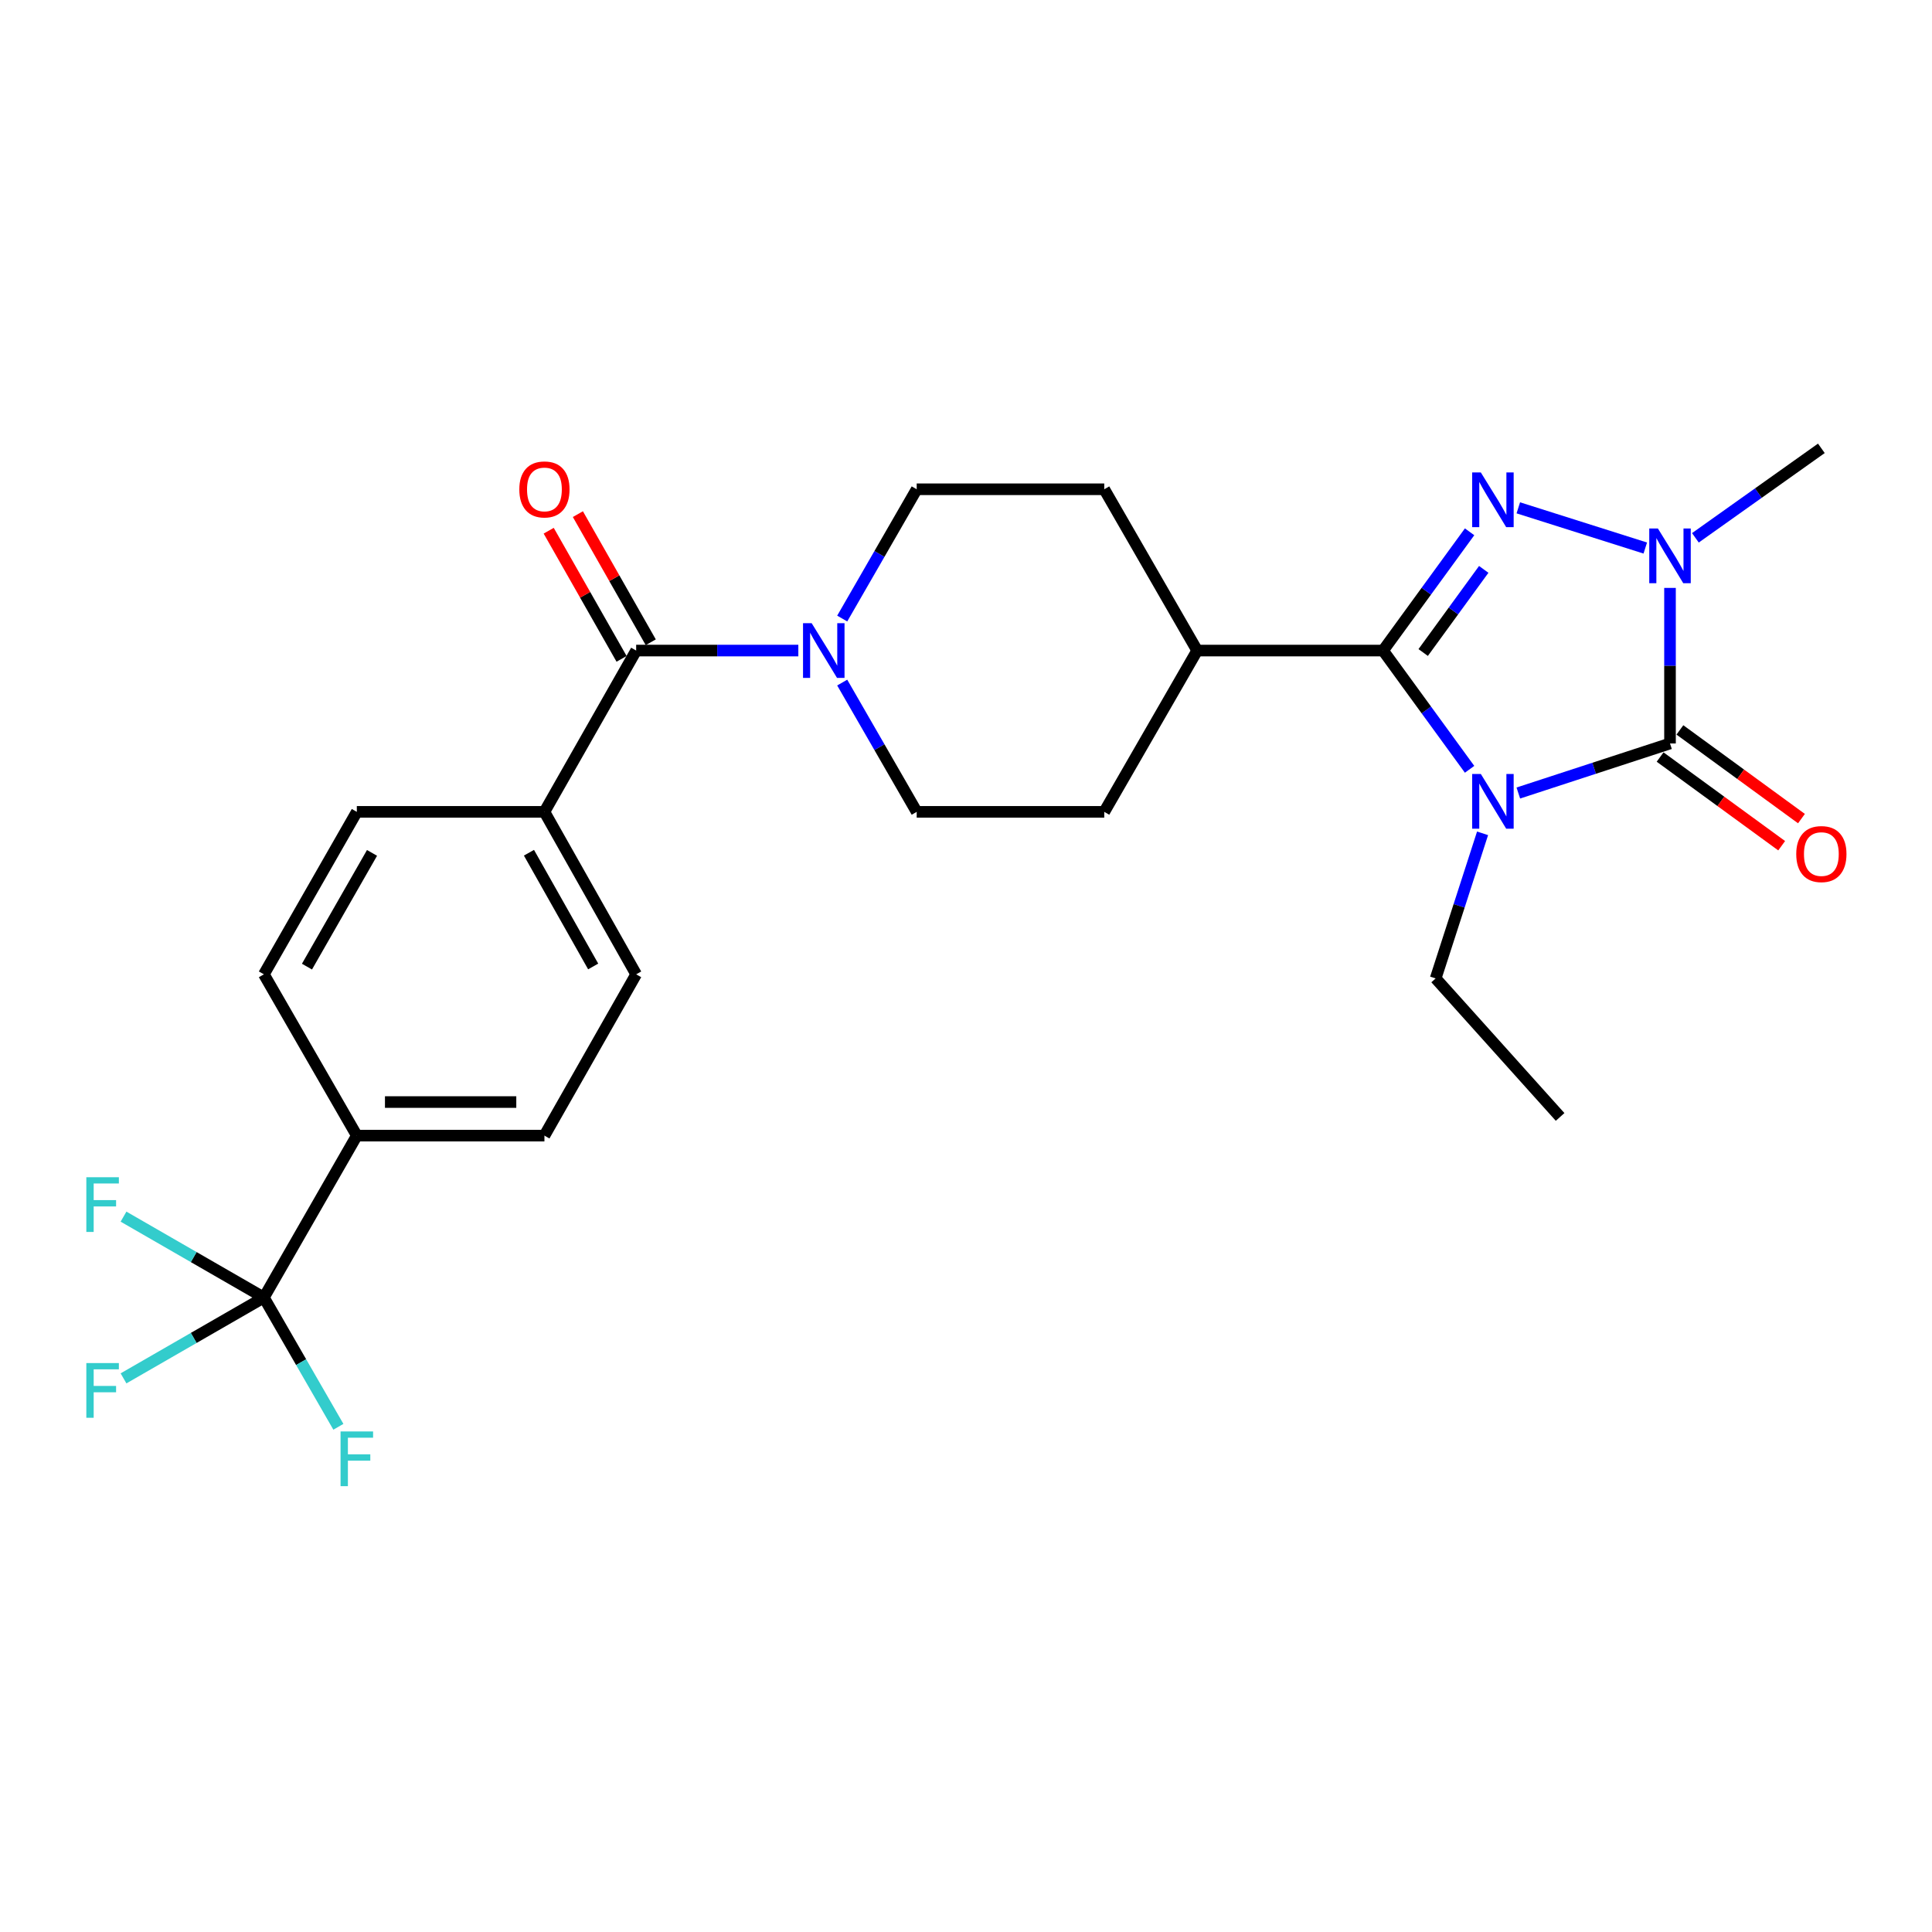 <?xml version='1.0' encoding='iso-8859-1'?>
<svg version='1.1' baseProfile='full'
              xmlns='http://www.w3.org/2000/svg'
                      xmlns:rdkit='http://www.rdkit.org/xml'
                      xmlns:xlink='http://www.w3.org/1999/xlink'
                  xml:space='preserve'
width='1000px' height='1000px' viewBox='0 0 1000 1000'>
<!-- END OF HEADER -->
<rect style='opacity:1.0;fill:#FFFFFF;stroke:none' width='1000' height='1000' x='0' y='0'> </rect>
<path class='bond-0' d='M 785.881,410.466 L 825.136,397.643' style='fill:none;fill-rule:evenodd;stroke:#0000FF;stroke-width:6px;stroke-linecap:butt;stroke-linejoin:miter;stroke-opacity:1' />
<path class='bond-0' d='M 825.136,397.643 L 864.392,384.82' style='fill:none;fill-rule:evenodd;stroke:#000000;stroke-width:6px;stroke-linecap:butt;stroke-linejoin:miter;stroke-opacity:1' />
<path class='bond-1' d='M 760.655,398.189 L 738.265,367.459' style='fill:none;fill-rule:evenodd;stroke:#0000FF;stroke-width:6px;stroke-linecap:butt;stroke-linejoin:miter;stroke-opacity:1' />
<path class='bond-1' d='M 738.265,367.459 L 715.876,336.73' style='fill:none;fill-rule:evenodd;stroke:#000000;stroke-width:6px;stroke-linecap:butt;stroke-linejoin:miter;stroke-opacity:1' />
<path class='bond-14' d='M 767.374,431.331 L 755.235,468.877' style='fill:none;fill-rule:evenodd;stroke:#0000FF;stroke-width:6px;stroke-linecap:butt;stroke-linejoin:miter;stroke-opacity:1' />
<path class='bond-14' d='M 755.235,468.877 L 743.096,506.424' style='fill:none;fill-rule:evenodd;stroke:#000000;stroke-width:6px;stroke-linecap:butt;stroke-linejoin:miter;stroke-opacity:1' />
<path class='bond-3' d='M 864.392,384.82 L 864.392,344.561' style='fill:none;fill-rule:evenodd;stroke:#000000;stroke-width:6px;stroke-linecap:butt;stroke-linejoin:miter;stroke-opacity:1' />
<path class='bond-3' d='M 864.392,344.561 L 864.392,304.302' style='fill:none;fill-rule:evenodd;stroke:#0000FF;stroke-width:6px;stroke-linecap:butt;stroke-linejoin:miter;stroke-opacity:1' />
<path class='bond-9' d='M 859.271,391.838 L 890.729,414.792' style='fill:none;fill-rule:evenodd;stroke:#000000;stroke-width:6px;stroke-linecap:butt;stroke-linejoin:miter;stroke-opacity:1' />
<path class='bond-9' d='M 890.729,414.792 L 922.187,437.746' style='fill:none;fill-rule:evenodd;stroke:#FF0000;stroke-width:6px;stroke-linecap:butt;stroke-linejoin:miter;stroke-opacity:1' />
<path class='bond-9' d='M 869.512,377.802 L 900.971,400.756' style='fill:none;fill-rule:evenodd;stroke:#000000;stroke-width:6px;stroke-linecap:butt;stroke-linejoin:miter;stroke-opacity:1' />
<path class='bond-9' d='M 900.971,400.756 L 932.429,423.71' style='fill:none;fill-rule:evenodd;stroke:#FF0000;stroke-width:6px;stroke-linecap:butt;stroke-linejoin:miter;stroke-opacity:1' />
<path class='bond-2' d='M 715.876,336.73 L 738.266,305.996' style='fill:none;fill-rule:evenodd;stroke:#000000;stroke-width:6px;stroke-linecap:butt;stroke-linejoin:miter;stroke-opacity:1' />
<path class='bond-2' d='M 738.266,305.996 L 760.656,275.262' style='fill:none;fill-rule:evenodd;stroke:#0000FF;stroke-width:6px;stroke-linecap:butt;stroke-linejoin:miter;stroke-opacity:1' />
<path class='bond-2' d='M 736.636,337.741 L 752.309,316.227' style='fill:none;fill-rule:evenodd;stroke:#000000;stroke-width:6px;stroke-linecap:butt;stroke-linejoin:miter;stroke-opacity:1' />
<path class='bond-2' d='M 752.309,316.227 L 767.982,294.713' style='fill:none;fill-rule:evenodd;stroke:#0000FF;stroke-width:6px;stroke-linecap:butt;stroke-linejoin:miter;stroke-opacity:1' />
<path class='bond-7' d='M 715.876,336.73 L 619.658,336.73' style='fill:none;fill-rule:evenodd;stroke:#000000;stroke-width:6px;stroke-linecap:butt;stroke-linejoin:miter;stroke-opacity:1' />
<path class='bond-26' d='M 785.874,262.851 L 851.593,283.661' style='fill:none;fill-rule:evenodd;stroke:#0000FF;stroke-width:6px;stroke-linecap:butt;stroke-linejoin:miter;stroke-opacity:1' />
<path class='bond-24' d='M 877.534,278.377 L 910.133,255.217' style='fill:none;fill-rule:evenodd;stroke:#0000FF;stroke-width:6px;stroke-linecap:butt;stroke-linejoin:miter;stroke-opacity:1' />
<path class='bond-24' d='M 910.133,255.217 L 942.733,232.057' style='fill:none;fill-rule:evenodd;stroke:#000000;stroke-width:6px;stroke-linecap:butt;stroke-linejoin:miter;stroke-opacity:1' />
<path class='bond-4' d='M 329.278,336.73 L 371.247,336.73' style='fill:none;fill-rule:evenodd;stroke:#000000;stroke-width:6px;stroke-linecap:butt;stroke-linejoin:miter;stroke-opacity:1' />
<path class='bond-4' d='M 371.247,336.73 L 413.216,336.73' style='fill:none;fill-rule:evenodd;stroke:#0000FF;stroke-width:6px;stroke-linecap:butt;stroke-linejoin:miter;stroke-opacity:1' />
<path class='bond-10' d='M 329.278,336.73 L 281.796,420.216' style='fill:none;fill-rule:evenodd;stroke:#000000;stroke-width:6px;stroke-linecap:butt;stroke-linejoin:miter;stroke-opacity:1' />
<path class='bond-13' d='M 336.829,332.435 L 317.969,299.273' style='fill:none;fill-rule:evenodd;stroke:#000000;stroke-width:6px;stroke-linecap:butt;stroke-linejoin:miter;stroke-opacity:1' />
<path class='bond-13' d='M 317.969,299.273 L 299.108,266.111' style='fill:none;fill-rule:evenodd;stroke:#FF0000;stroke-width:6px;stroke-linecap:butt;stroke-linejoin:miter;stroke-opacity:1' />
<path class='bond-13' d='M 321.726,341.025 L 302.866,307.863' style='fill:none;fill-rule:evenodd;stroke:#000000;stroke-width:6px;stroke-linecap:butt;stroke-linejoin:miter;stroke-opacity:1' />
<path class='bond-13' d='M 302.866,307.863 L 284.005,274.7' style='fill:none;fill-rule:evenodd;stroke:#FF0000;stroke-width:6px;stroke-linecap:butt;stroke-linejoin:miter;stroke-opacity:1' />
<path class='bond-5' d='M 136.591,671.59 L 184.691,587.796' style='fill:none;fill-rule:evenodd;stroke:#000000;stroke-width:6px;stroke-linecap:butt;stroke-linejoin:miter;stroke-opacity:1' />
<path class='bond-21' d='M 136.591,671.59 L 100.263,692.516' style='fill:none;fill-rule:evenodd;stroke:#000000;stroke-width:6px;stroke-linecap:butt;stroke-linejoin:miter;stroke-opacity:1' />
<path class='bond-21' d='M 100.263,692.516 L 63.934,713.442' style='fill:none;fill-rule:evenodd;stroke:#33CCCC;stroke-width:6px;stroke-linecap:butt;stroke-linejoin:miter;stroke-opacity:1' />
<path class='bond-22' d='M 136.591,671.59 L 100.263,650.66' style='fill:none;fill-rule:evenodd;stroke:#000000;stroke-width:6px;stroke-linecap:butt;stroke-linejoin:miter;stroke-opacity:1' />
<path class='bond-22' d='M 100.263,650.66 L 63.934,629.73' style='fill:none;fill-rule:evenodd;stroke:#33CCCC;stroke-width:6px;stroke-linecap:butt;stroke-linejoin:miter;stroke-opacity:1' />
<path class='bond-23' d='M 136.591,671.59 L 155.868,705.049' style='fill:none;fill-rule:evenodd;stroke:#000000;stroke-width:6px;stroke-linecap:butt;stroke-linejoin:miter;stroke-opacity:1' />
<path class='bond-23' d='M 155.868,705.049 L 175.145,738.507' style='fill:none;fill-rule:evenodd;stroke:#33CCCC;stroke-width:6px;stroke-linecap:butt;stroke-linejoin:miter;stroke-opacity:1' />
<path class='bond-6' d='M 435.929,320.161 L 455.206,286.703' style='fill:none;fill-rule:evenodd;stroke:#0000FF;stroke-width:6px;stroke-linecap:butt;stroke-linejoin:miter;stroke-opacity:1' />
<path class='bond-6' d='M 455.206,286.703 L 474.482,253.244' style='fill:none;fill-rule:evenodd;stroke:#000000;stroke-width:6px;stroke-linecap:butt;stroke-linejoin:miter;stroke-opacity:1' />
<path class='bond-27' d='M 435.929,353.299 L 455.206,386.758' style='fill:none;fill-rule:evenodd;stroke:#0000FF;stroke-width:6px;stroke-linecap:butt;stroke-linejoin:miter;stroke-opacity:1' />
<path class='bond-27' d='M 455.206,386.758 L 474.482,420.216' style='fill:none;fill-rule:evenodd;stroke:#000000;stroke-width:6px;stroke-linecap:butt;stroke-linejoin:miter;stroke-opacity:1' />
<path class='bond-19' d='M 619.658,336.73 L 571.559,420.216' style='fill:none;fill-rule:evenodd;stroke:#000000;stroke-width:6px;stroke-linecap:butt;stroke-linejoin:miter;stroke-opacity:1' />
<path class='bond-20' d='M 619.658,336.73 L 571.559,253.244' style='fill:none;fill-rule:evenodd;stroke:#000000;stroke-width:6px;stroke-linecap:butt;stroke-linejoin:miter;stroke-opacity:1' />
<path class='bond-8' d='M 184.691,587.796 L 281.796,587.796' style='fill:none;fill-rule:evenodd;stroke:#000000;stroke-width:6px;stroke-linecap:butt;stroke-linejoin:miter;stroke-opacity:1' />
<path class='bond-8' d='M 199.256,570.421 L 267.23,570.421' style='fill:none;fill-rule:evenodd;stroke:#000000;stroke-width:6px;stroke-linecap:butt;stroke-linejoin:miter;stroke-opacity:1' />
<path class='bond-28' d='M 184.691,587.796 L 136.591,504.31' style='fill:none;fill-rule:evenodd;stroke:#000000;stroke-width:6px;stroke-linecap:butt;stroke-linejoin:miter;stroke-opacity:1' />
<path class='bond-17' d='M 281.796,420.216 L 184.691,420.216' style='fill:none;fill-rule:evenodd;stroke:#000000;stroke-width:6px;stroke-linecap:butt;stroke-linejoin:miter;stroke-opacity:1' />
<path class='bond-18' d='M 281.796,420.216 L 329.278,504.31' style='fill:none;fill-rule:evenodd;stroke:#000000;stroke-width:6px;stroke-linecap:butt;stroke-linejoin:miter;stroke-opacity:1' />
<path class='bond-18' d='M 273.789,441.373 L 307.026,500.238' style='fill:none;fill-rule:evenodd;stroke:#000000;stroke-width:6px;stroke-linecap:butt;stroke-linejoin:miter;stroke-opacity:1' />
<path class='bond-11' d='M 474.482,420.216 L 571.559,420.216' style='fill:none;fill-rule:evenodd;stroke:#000000;stroke-width:6px;stroke-linecap:butt;stroke-linejoin:miter;stroke-opacity:1' />
<path class='bond-12' d='M 474.482,253.244 L 571.559,253.244' style='fill:none;fill-rule:evenodd;stroke:#000000;stroke-width:6px;stroke-linecap:butt;stroke-linejoin:miter;stroke-opacity:1' />
<path class='bond-25' d='M 743.096,506.424 L 807.509,578.124' style='fill:none;fill-rule:evenodd;stroke:#000000;stroke-width:6px;stroke-linecap:butt;stroke-linejoin:miter;stroke-opacity:1' />
<path class='bond-15' d='M 281.796,587.796 L 329.278,504.31' style='fill:none;fill-rule:evenodd;stroke:#000000;stroke-width:6px;stroke-linecap:butt;stroke-linejoin:miter;stroke-opacity:1' />
<path class='bond-16' d='M 136.591,504.31 L 184.691,420.216' style='fill:none;fill-rule:evenodd;stroke:#000000;stroke-width:6px;stroke-linecap:butt;stroke-linejoin:miter;stroke-opacity:1' />
<path class='bond-16' d='M 158.888,500.322 L 192.558,441.457' style='fill:none;fill-rule:evenodd;stroke:#000000;stroke-width:6px;stroke-linecap:butt;stroke-linejoin:miter;stroke-opacity:1' />
<path  class='atom-0' d='M 766.47 400.602
L 775.75 415.602
Q 776.67 417.082, 778.15 419.762
Q 779.63 422.442, 779.71 422.602
L 779.71 400.602
L 783.47 400.602
L 783.47 428.922
L 779.59 428.922
L 769.63 412.522
Q 768.47 410.602, 767.23 408.402
Q 766.03 406.202, 765.67 405.522
L 765.67 428.922
L 761.99 428.922
L 761.99 400.602
L 766.47 400.602
' fill='#0000FF'/>
<path  class='atom-3' d='M 766.47 244.529
L 775.75 259.529
Q 776.67 261.009, 778.15 263.689
Q 779.63 266.369, 779.71 266.529
L 779.71 244.529
L 783.47 244.529
L 783.47 272.849
L 779.59 272.849
L 769.63 256.449
Q 768.47 254.529, 767.23 252.329
Q 766.03 250.129, 765.67 249.449
L 765.67 272.849
L 761.99 272.849
L 761.99 244.529
L 766.47 244.529
' fill='#0000FF'/>
<path  class='atom-4' d='M 858.132 273.554
L 867.412 288.554
Q 868.332 290.034, 869.812 292.714
Q 871.292 295.394, 871.372 295.554
L 871.372 273.554
L 875.132 273.554
L 875.132 301.874
L 871.252 301.874
L 861.292 285.474
Q 860.132 283.554, 858.892 281.354
Q 857.692 279.154, 857.332 278.474
L 857.332 301.874
L 853.652 301.874
L 853.652 273.554
L 858.132 273.554
' fill='#0000FF'/>
<path  class='atom-7' d='M 420.123 322.57
L 429.403 337.57
Q 430.323 339.05, 431.803 341.73
Q 433.283 344.41, 433.363 344.57
L 433.363 322.57
L 437.123 322.57
L 437.123 350.89
L 433.243 350.89
L 423.283 334.49
Q 422.123 332.57, 420.883 330.37
Q 419.683 328.17, 419.323 327.49
L 419.323 350.89
L 415.643 350.89
L 415.643 322.57
L 420.123 322.57
' fill='#0000FF'/>
<path  class='atom-10' d='M 929.733 442.063
Q 929.733 435.263, 933.093 431.463
Q 936.453 427.663, 942.733 427.663
Q 949.013 427.663, 952.373 431.463
Q 955.733 435.263, 955.733 442.063
Q 955.733 448.943, 952.333 452.863
Q 948.933 456.743, 942.733 456.743
Q 936.493 456.743, 933.093 452.863
Q 929.733 448.983, 929.733 442.063
M 942.733 453.543
Q 947.053 453.543, 949.373 450.663
Q 951.733 447.743, 951.733 442.063
Q 951.733 436.503, 949.373 433.703
Q 947.053 430.863, 942.733 430.863
Q 938.413 430.863, 936.053 433.663
Q 933.733 436.463, 933.733 442.063
Q 933.733 447.783, 936.053 450.663
Q 938.413 453.543, 942.733 453.543
' fill='#FF0000'/>
<path  class='atom-14' d='M 268.796 253.324
Q 268.796 246.524, 272.156 242.724
Q 275.516 238.924, 281.796 238.924
Q 288.076 238.924, 291.436 242.724
Q 294.796 246.524, 294.796 253.324
Q 294.796 260.204, 291.396 264.124
Q 287.996 268.004, 281.796 268.004
Q 275.556 268.004, 272.156 264.124
Q 268.796 260.244, 268.796 253.324
M 281.796 264.804
Q 286.116 264.804, 288.436 261.924
Q 290.796 259.004, 290.796 253.324
Q 290.796 247.764, 288.436 244.964
Q 286.116 242.124, 281.796 242.124
Q 277.476 242.124, 275.116 244.924
Q 272.796 247.724, 272.796 253.324
Q 272.796 259.044, 275.116 261.924
Q 277.476 264.804, 281.796 264.804
' fill='#FF0000'/>
<path  class='atom-22' d='M 44.686 705.52
L 61.526 705.52
L 61.526 708.76
L 48.486 708.76
L 48.486 717.36
L 60.086 717.36
L 60.086 720.64
L 48.486 720.64
L 48.486 733.84
L 44.686 733.84
L 44.686 705.52
' fill='#33CCCC'/>
<path  class='atom-23' d='M 44.686 609.331
L 61.526 609.331
L 61.526 612.571
L 48.486 612.571
L 48.486 621.171
L 60.086 621.171
L 60.086 624.451
L 48.486 624.451
L 48.486 637.651
L 44.686 637.651
L 44.686 609.331
' fill='#33CCCC'/>
<path  class='atom-24' d='M 176.271 740.916
L 193.111 740.916
L 193.111 744.156
L 180.071 744.156
L 180.071 752.756
L 191.671 752.756
L 191.671 756.036
L 180.071 756.036
L 180.071 769.236
L 176.271 769.236
L 176.271 740.916
' fill='#33CCCC'/>
</svg>
